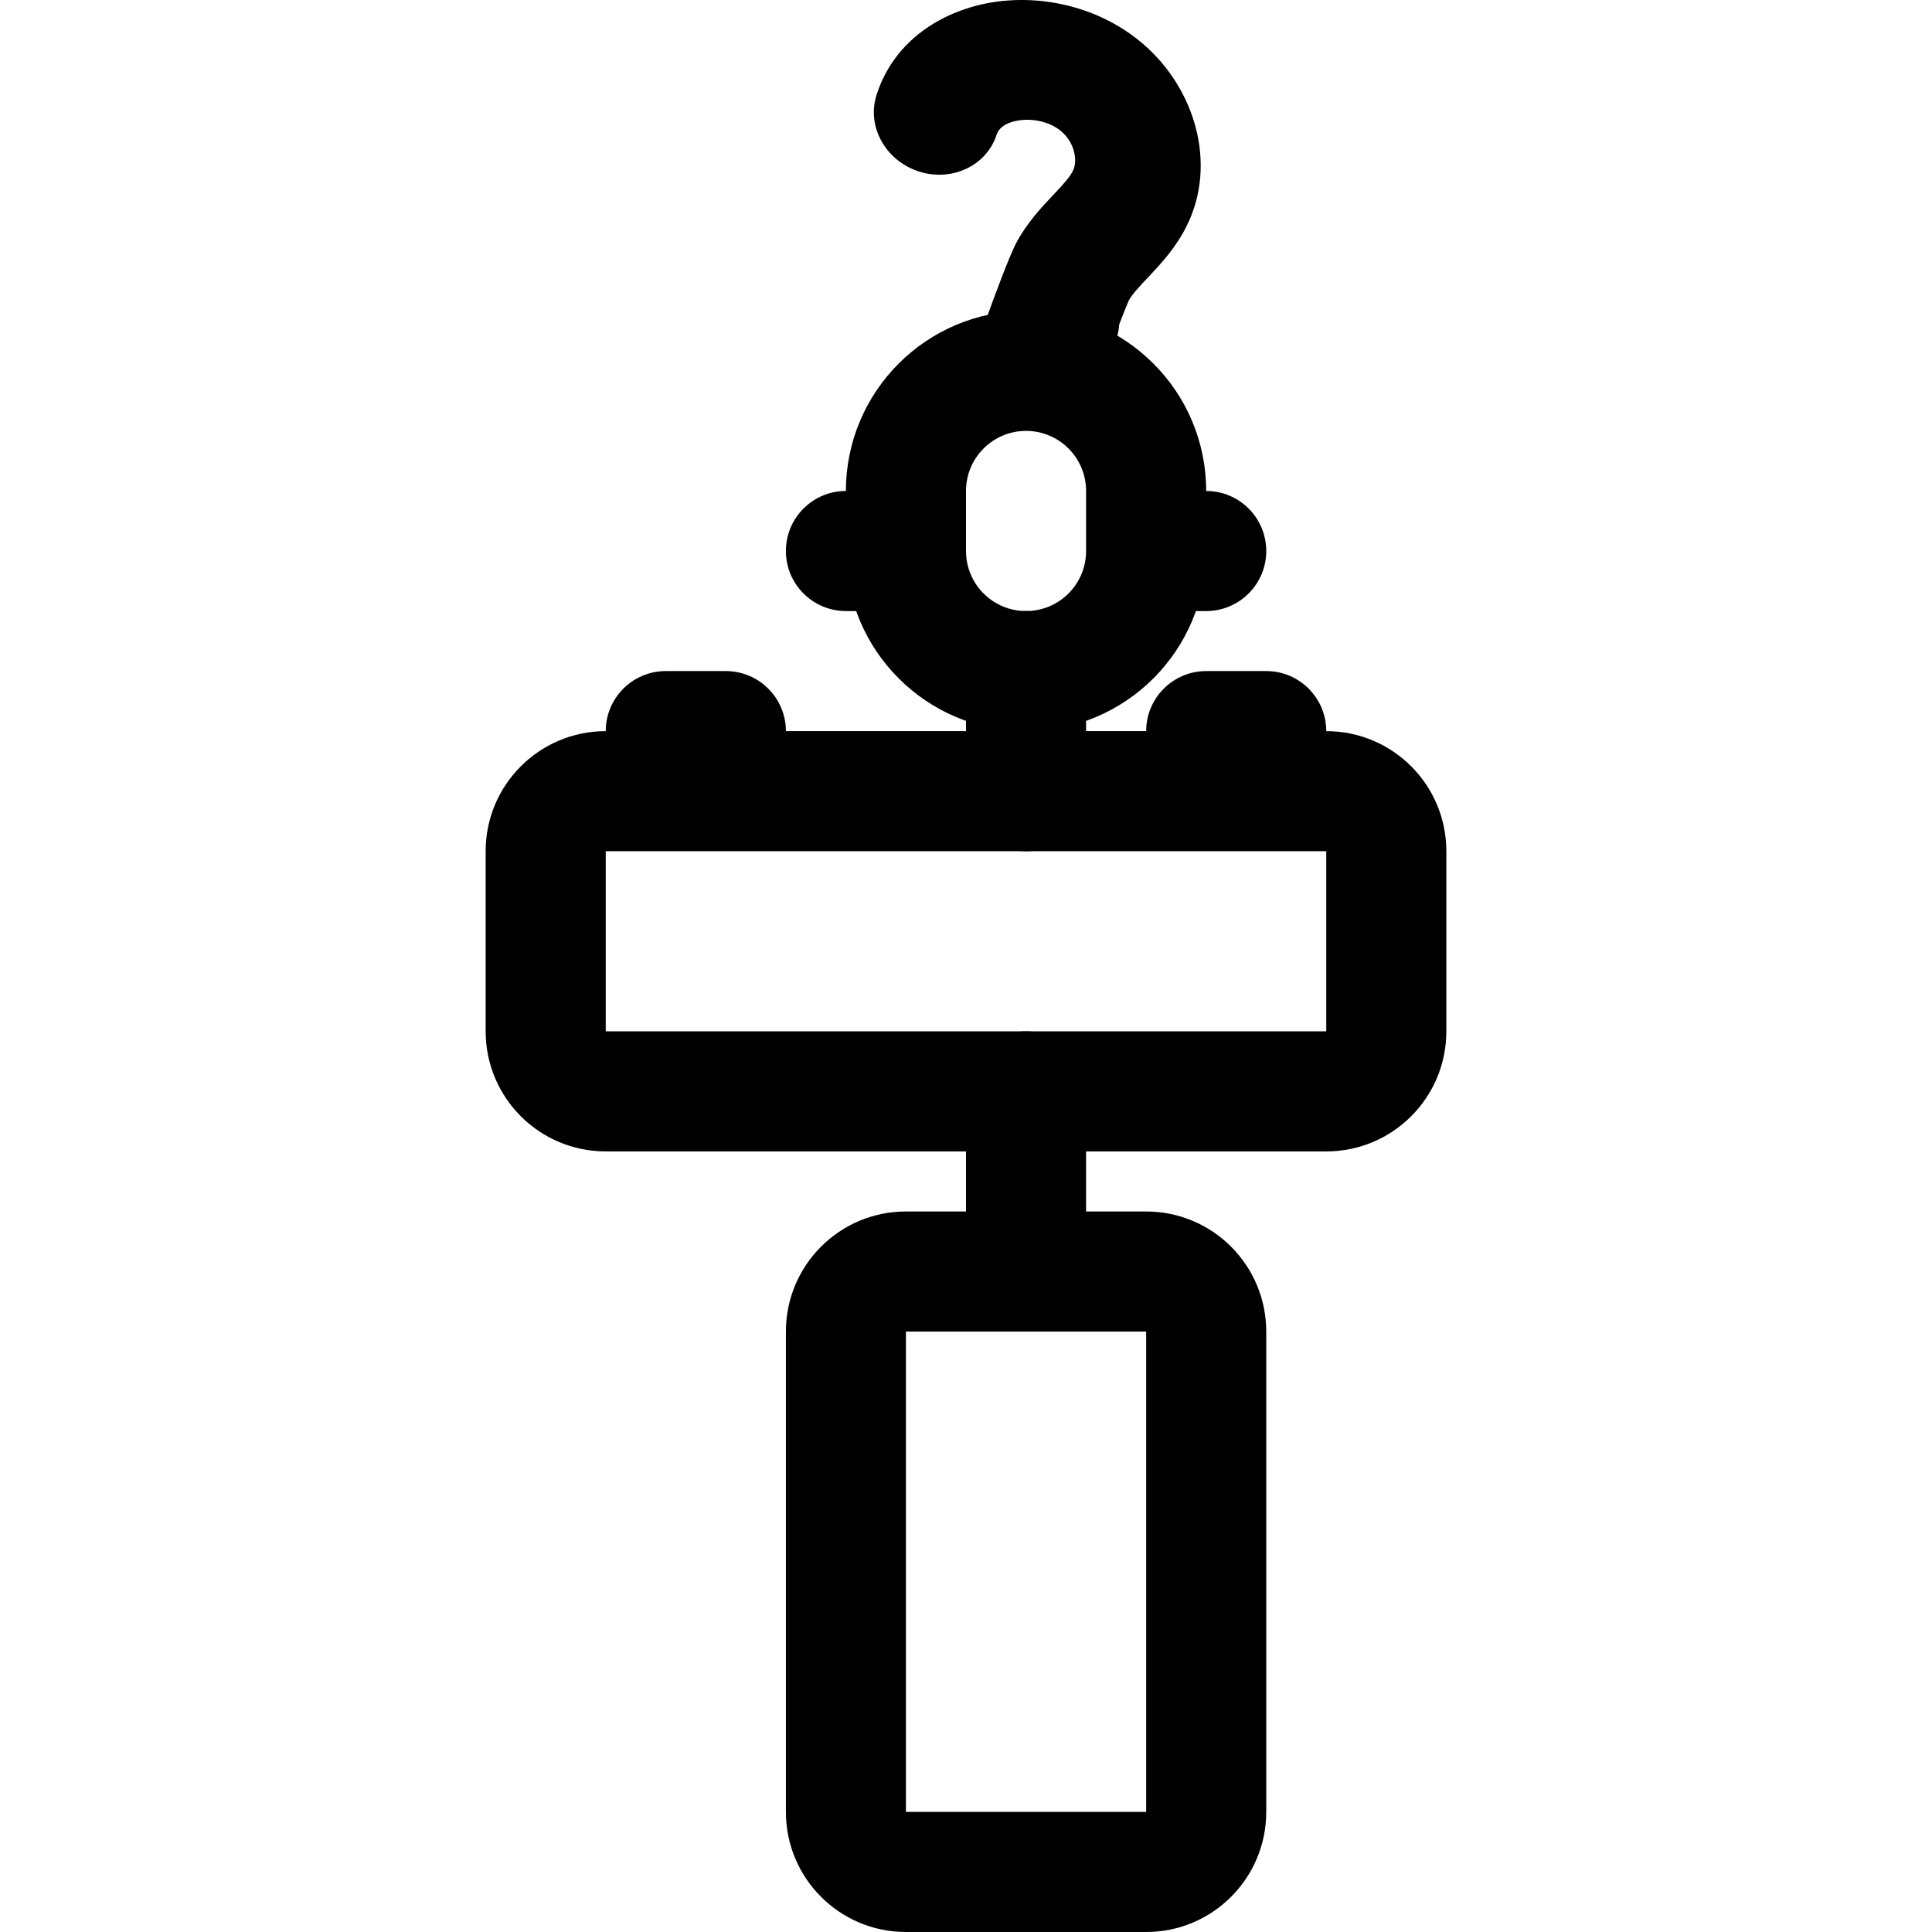 <svg width="32" height="32" viewBox="0 0 32 32" fill="none" xmlns="http://www.w3.org/2000/svg">
<path fill-rule="evenodd" clip-rule="evenodd" d="M18.681 5.013C18.691 4.99 18.695 4.98 18.693 4.984L18.696 4.978C18.751 4.878 18.838 4.781 19.039 4.569C19.042 4.565 19.046 4.561 19.05 4.557C19.217 4.379 19.483 4.098 19.66 3.732C20.16 2.721 19.802 1.464 18.919 0.716C18.208 0.113 17.271 -0.088 16.465 0.034C15.652 0.157 14.812 0.643 14.517 1.577C14.353 2.095 14.666 2.66 15.216 2.839C15.766 3.018 16.345 2.744 16.509 2.226C16.533 2.149 16.622 2.033 16.877 1.994C17.138 1.955 17.408 2.031 17.576 2.173L17.578 2.175C17.809 2.371 17.848 2.673 17.773 2.823L17.768 2.833C17.728 2.916 17.654 3.007 17.467 3.206C17.456 3.218 17.444 3.231 17.431 3.244C17.273 3.411 17.024 3.673 16.847 3.996C16.773 4.131 16.668 4.396 16.593 4.59C16.502 4.826 16.402 5.095 16.329 5.301C16.293 5.401 16.26 5.495 16.238 5.564C16.23 5.588 16.212 5.645 16.199 5.701C16.196 5.716 16.188 5.754 16.182 5.802C16.179 5.824 16.174 5.871 16.175 5.93C16.175 5.931 16.175 5.932 16.175 5.933C16.175 5.968 16.177 6.131 16.263 6.32C16.311 6.428 16.42 6.616 16.644 6.766C16.894 6.933 17.172 6.974 17.4 6.944C17.738 6.9 17.935 6.708 17.962 6.681C17.963 6.68 17.964 6.679 17.965 6.679C18.058 6.59 18.112 6.5 18.119 6.489C18.12 6.488 18.12 6.488 18.12 6.487C18.161 6.42 18.194 6.346 18.203 6.325C18.204 6.323 18.205 6.322 18.205 6.321C18.223 6.282 18.243 6.232 18.267 6.175C18.316 6.058 18.383 5.89 18.474 5.659C18.512 5.565 18.532 5.468 18.538 5.372C18.541 5.364 18.544 5.356 18.547 5.348C18.615 5.173 18.66 5.063 18.681 5.013Z" fill="black"/>
<path fill-rule="evenodd" clip-rule="evenodd" d="M17.989 9.126V8.132C17.989 7.583 17.544 7.137 16.994 7.137C16.445 7.137 16 7.583 16 8.132V9.126C16 9.676 16.445 10.121 16.994 10.121C17.544 10.121 17.989 9.676 17.989 9.126ZM16.994 5.148C15.347 5.148 14.011 6.484 14.011 8.132V9.126C14.011 10.774 15.347 12.11 16.994 12.11C18.642 12.11 19.978 10.774 19.978 9.126V8.132C19.978 6.484 18.642 5.148 16.994 5.148Z" fill="black"/>
<path fill-rule="evenodd" clip-rule="evenodd" d="M13.017 9.126C13.017 8.577 13.462 8.132 14.011 8.132H14.608C15.157 8.132 15.602 8.577 15.602 9.126C15.602 9.676 15.157 10.121 14.608 10.121H14.011C13.462 10.121 13.017 9.676 13.017 9.126ZM18.387 9.126C18.387 8.577 18.832 8.132 19.381 8.132H19.978C20.527 8.132 20.973 8.577 20.973 9.126C20.973 9.676 20.527 10.121 19.978 10.121H19.381C18.832 10.121 18.387 9.676 18.387 9.126Z" fill="black"/>
<path fill-rule="evenodd" clip-rule="evenodd" d="M10.033 12.11C10.033 11.561 10.478 11.115 11.027 11.115H12.022C12.571 11.115 13.017 11.561 13.017 12.11C13.017 12.659 12.571 13.104 12.022 13.104H11.027C10.478 13.104 10.033 12.659 10.033 12.11ZM18.984 12.11C18.984 11.561 19.429 11.115 19.978 11.115H20.973C21.522 11.115 21.967 11.561 21.967 12.11C21.967 12.659 21.522 13.104 20.973 13.104H19.978C19.429 13.104 18.984 12.659 18.984 12.11Z" fill="black"/>
<path fill-rule="evenodd" clip-rule="evenodd" d="M21.967 14.099H10.033V17.082H21.967V14.099ZM10.033 12.11C8.934 12.11 8.044 13 8.044 14.099V17.082C8.044 18.181 8.934 19.071 10.033 19.071H21.967C23.066 19.071 23.956 18.181 23.956 17.082V14.099C23.956 13 23.066 12.11 21.967 12.11H10.033Z" fill="black"/>
<path fill-rule="evenodd" clip-rule="evenodd" d="M18.984 30.011V22.055H15.005L15.005 30.011H18.984ZM20.973 22.055C20.973 20.956 20.082 20.066 18.984 20.066H15.005C13.907 20.066 13.017 20.956 13.017 22.055L13.017 30.011C13.017 31.11 13.907 32 15.005 32H18.984C20.082 32 20.973 31.11 20.973 30.011V22.055Z" fill="black"/>
<path fill-rule="evenodd" clip-rule="evenodd" d="M16.994 10.121C17.544 10.121 17.989 10.566 17.989 11.115V13.104C17.989 13.654 17.544 14.099 16.994 14.099C16.445 14.099 16 13.654 16 13.104V11.115C16 10.566 16.445 10.121 16.994 10.121Z" fill="black"/>
<path fill-rule="evenodd" clip-rule="evenodd" d="M16.994 17.082C17.544 17.082 17.989 17.528 17.989 18.077V20.066C17.989 20.615 17.544 21.06 16.994 21.06C16.445 21.06 16 20.615 16 20.066V18.077C16 17.528 16.445 17.082 16.994 17.082Z" fill="black"/>
</svg>
